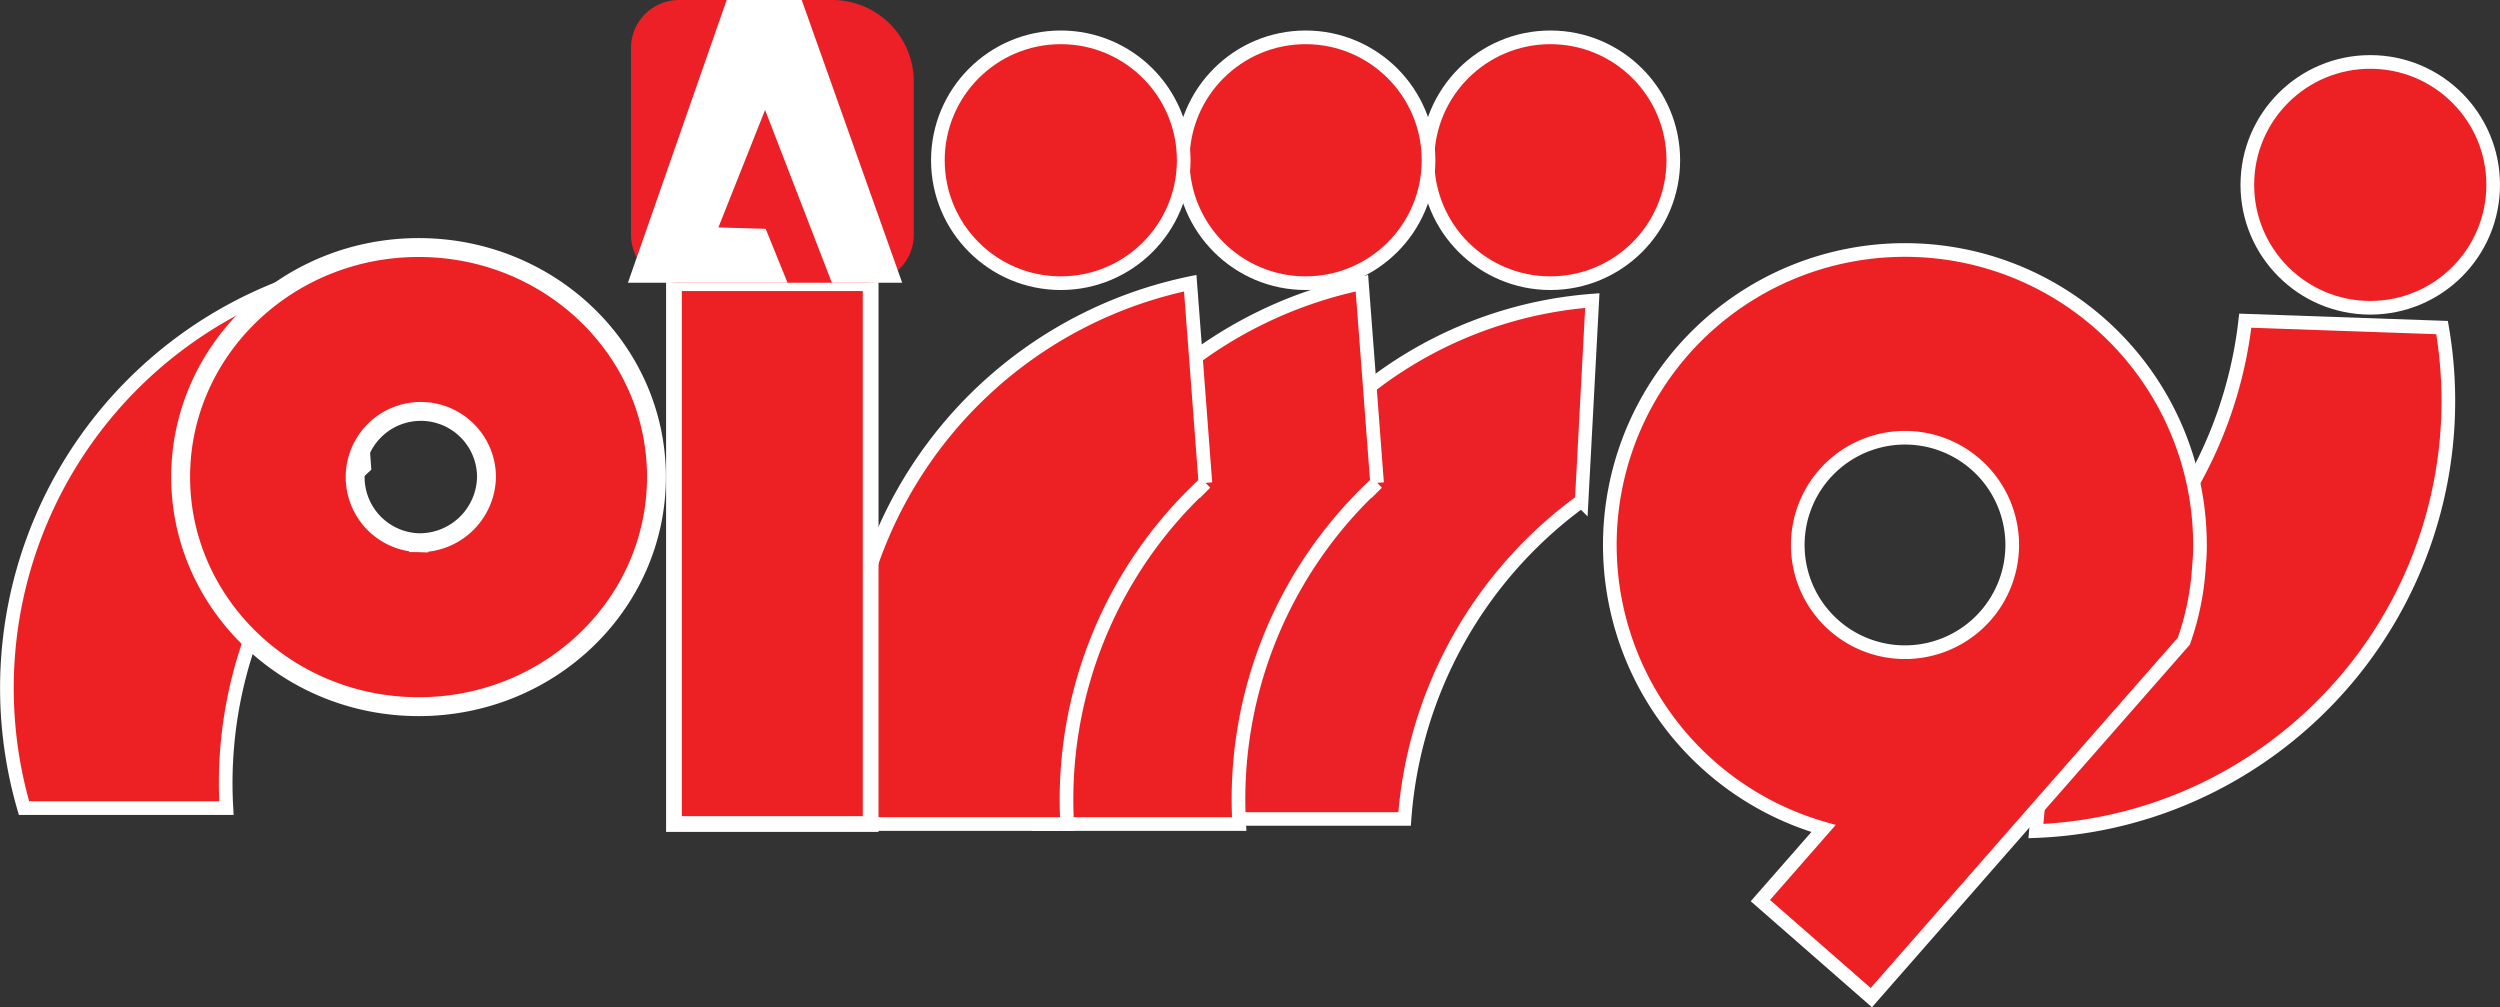 <svg xmlns="http://www.w3.org/2000/svg" id="Layer_1" data-name="Layer 1" viewBox="0 0 468.61 188.8"><rect x="0" y="0" width="468.61" height="188.8" fill="#333333" stroke="none"/><defs><style>.cls-1,.cls-3,.cls-4,.cls-5{fill:#ed2024;}.cls-1,.cls-2,.cls-3,.cls-4,.cls-5{stroke:#fff;stroke-miterlimit:10;}.cls-1{stroke-width:2.56px;}.cls-2{fill:#ec2027;stroke-width:2.53px;}.cls-3{stroke-width:2.56px;}.cls-4{stroke-width:2.95px;}.cls-5{stroke-width:3.54px;}.cls-6{fill:#ec2026;}.cls-7{fill:#fff;}</style></defs><title>نوشیا</title><path class="cls-1" d="M397.34,308.78l3.33-37.38a80.52,80.52,0,0,0,35.91-58.29l36.89,1.29a80.77,80.77,0,0,1-34,80.42A79.94,79.94,0,0,1,397.34,308.78Z" transform="translate(-15.72 -153)"></path><path class="cls-1" d="M372.76,199.86A55.29,55.29,0,0,0,357.53,308.3l-11.84,13.51L366.49,340l30.94-35.32,27.63-31.49A51,51,0,0,0,427.91,259a33.7,33.7,0,0,0,.18-3.91A55.28,55.28,0,0,0,372.76,199.86ZM352.7,255.17a20.1,20.1,0,1,1,20.11,20.08A20.08,20.08,0,0,1,352.7,255.17Z" transform="translate(-15.72 -153)"></path><circle class="cls-1" cx="444.29" cy="34.65" r="23.04"></circle><circle class="cls-1" cx="290.61" cy="30.04" r="23.04"></circle><circle class="cls-1" cx="244.73" cy="30.04" r="23.04"></circle><circle class="cls-1" cx="198.84" cy="30.04" r="23.04"></circle><path class="cls-2" d="M314.19,209.34l-2,37.55A81,81,0,0,0,279,306.51h-36.2a82.59,82.59,0,0,1-1.68-16.66,81.15,81.15,0,0,1,32.21-65.05A77.5,77.5,0,0,1,314.19,209.34Z" transform="translate(-15.72 -153)"></path><path class="cls-3" d="M248,307.46H210.08A80.56,80.56,0,0,1,271,206.08l1.51,19.83,1.33,17.6A80.67,80.67,0,0,0,248,307.46Z" transform="translate(-15.72 -153)"></path><path class="cls-3" d="M215.76,307.46H177.82a80.58,80.58,0,0,1,61-101.38l1.51,19.83,1.33,17.6A80.67,80.67,0,0,0,215.76,307.46Z" transform="translate(-15.72 -153)"></path><path class="cls-3" d="M58.16,304.47H20.22a80.56,80.56,0,0,1,61-101.38l1.51,19.83L84,240.52A80.64,80.64,0,0,0,58.16,304.47Z" transform="translate(-15.72 -153)"></path><rect class="cls-4" x="126.33" y="53.08" width="36.87" height="101.38"></rect><path class="cls-5" d="M94.2,199.4c-24.66,0-44.62,19.28-44.62,43s20,43.06,44.62,43.06,44.57-19.28,44.57-43.06S118.8,199.4,94.2,199.4Zm0,55.33a12.31,12.31,0,1,1,12.71-12.33A12.54,12.54,0,0,1,94.2,254.73Z" transform="translate(-15.72 -153)"></path><path class="cls-6" d="M127.3,0H156a15.28,15.28,0,0,1,15.28,15.28V44a9,9,0,0,1-9,9h-35a9,9,0,0,1-9-9V9A9,9,0,0,1,127.3,0Z"></path><polygon class="cls-7" points="143.52 42.89 147.62 53 117.7 53 136.21 0 150.28 0 169.11 53 155.93 53 143.41 20.61 134.66 42.63 143.52 42.89"></polygon></svg>